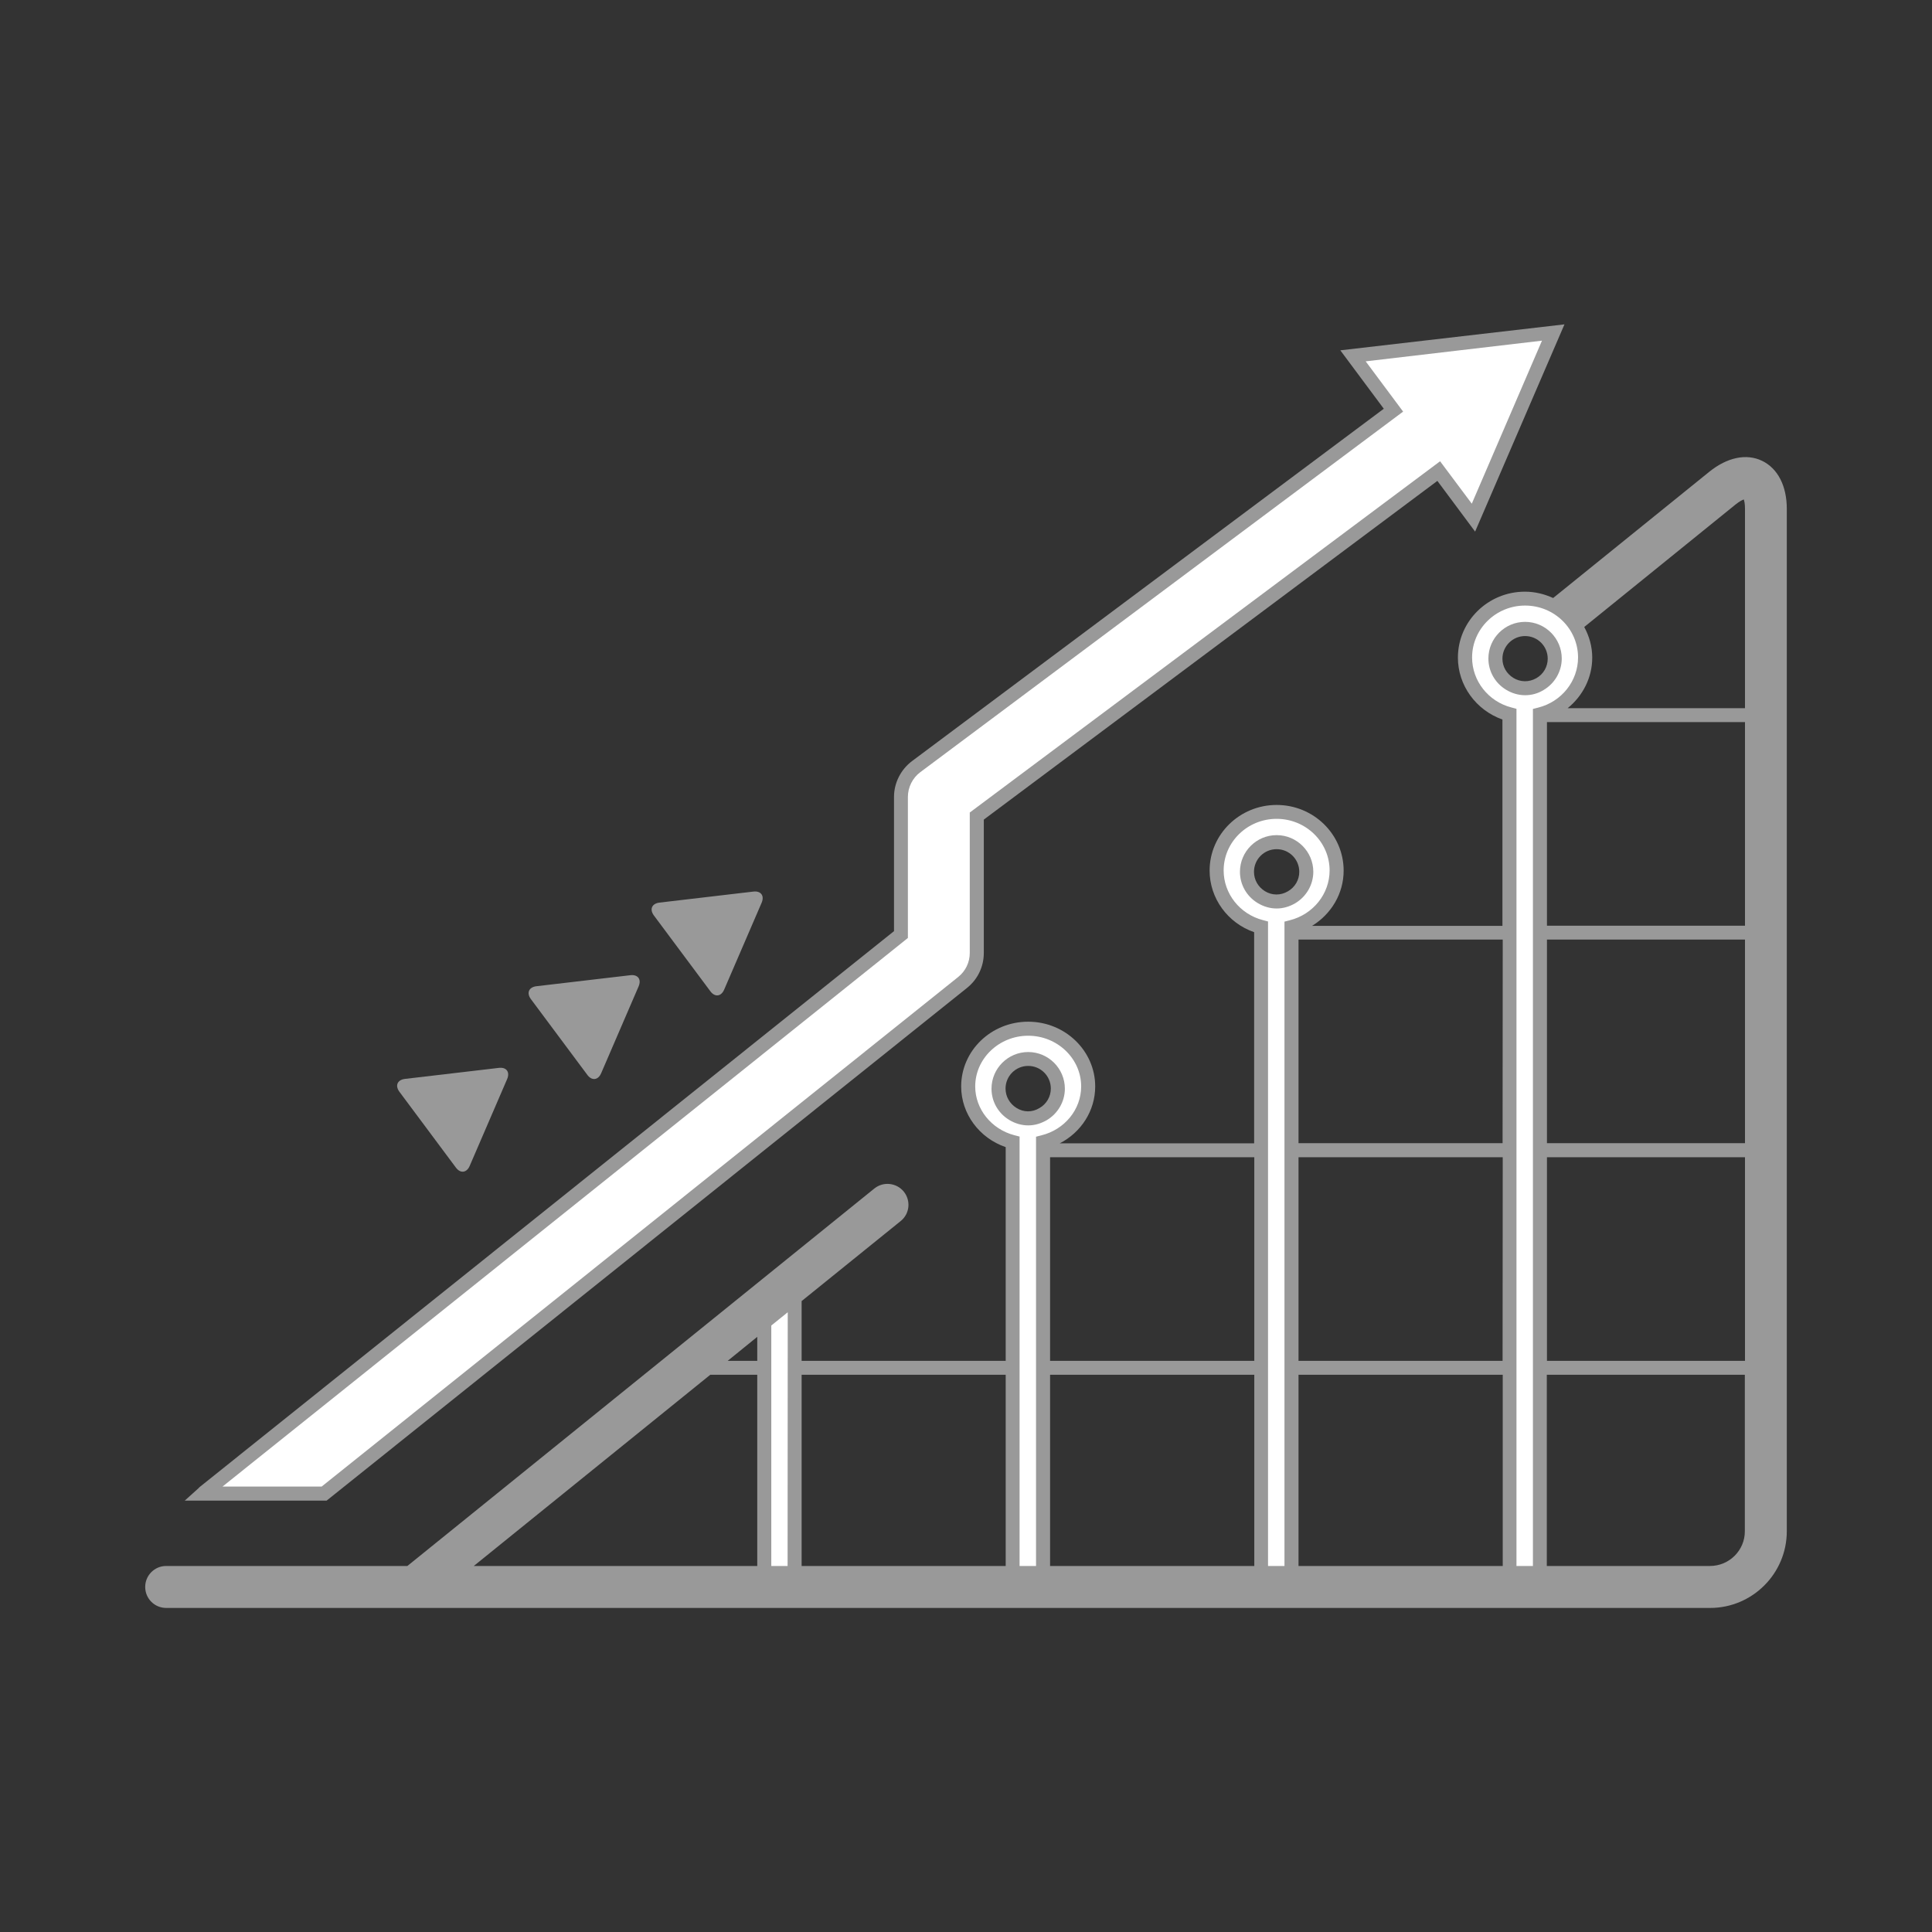 <?xml version="1.0" encoding="utf-8"?>
<!-- Generator: Adobe Illustrator 28.4.1, SVG Export Plug-In . SVG Version: 6.00 Build 0)  -->
<svg version="1.1" id="Слой_3" xmlns="http://www.w3.org/2000/svg" xmlns:xlink="http://www.w3.org/1999/xlink" x="0px" y="0px"
	 viewBox="0 0 128 128" style="enable-background:new 0 0 128 128;" xml:space="preserve">
<rect x="0" y="0" width="128" height="128" fill="#333333" stroke="none"/>
<style type="text/css">
	.st0{fill:#FFFFFF;}
	.st1{fill:#999999;}
</style>
<g>
	<g>
		<path class="st0" d="M101.04,39.66c-2.19,0-3.98,1.75-3.98,3.91c0,1.8,1.26,3.31,2.95,3.76v56.61c0.66,0,1.33,0,2.01,0v-56.6
			c1.71-0.43,2.99-1.95,2.99-3.77C105.02,41.41,103.23,39.66,101.04,39.66z M102.03,45.33c-0.29,0.17-0.62,0.27-0.98,0.27
			c-0.38,0-0.73-0.11-1.03-0.3c-0.56-0.35-0.94-0.96-0.94-1.67c0-1.08,0.88-1.97,1.97-1.97c1.08,0,1.97,0.88,1.97,1.97
			C103.01,44.36,102.61,44.99,102.03,45.33z"/>
		<path class="st0" d="M84.58,53.78c-2.19,0-3.98,1.74-3.98,3.89c0,1.79,1.26,3.29,2.95,3.74v42.61c0.66,0,1.33,0,2.01,0v-42.6
			c1.71-0.43,2.99-1.94,2.99-3.75C88.56,55.53,86.77,53.78,84.58,53.78z M85.57,59.45c-0.29,0.17-0.62,0.27-0.98,0.27
			c-0.38,0-0.73-0.11-1.03-0.3c-0.56-0.35-0.94-0.96-0.94-1.67c0-1.08,0.88-1.97,1.97-1.97c1.08,0,1.97,0.88,1.97,1.97
			C86.55,58.48,86.15,59.11,85.57,59.45z"/>
		<path class="st0" d="M68.12,68.15c-2.19,0-3.98,1.72-3.98,3.82c0,1.76,1.26,3.24,2.95,3.68v28.36c0.66,0,1.33,0,2.01,0V75.67
			c1.71-0.42,2.99-1.91,2.99-3.69C72.1,69.87,70.31,68.15,68.12,68.15z M69.1,73.82c-0.29,0.17-0.62,0.27-0.98,0.27
			c-0.38,0-0.73-0.11-1.03-0.3c-0.56-0.35-0.94-0.96-0.94-1.67c0-1.08,0.88-1.97,1.97-1.97c1.08,0,1.97,0.88,1.97,1.97
			C70.09,72.85,69.69,73.48,69.1,73.82z"/>
		<path class="st0" d="M50.63,104.02c0.66,0,1.33,0,2.01,0V85.06c-0.69,0.2-1.38,0.41-2.01,0.54V104.02z"/>
	</g>
	<path class="st0" d="M102.91,22.03l-13.27,1.55l2.68,3.6L60.71,50.79c-0.64,0.47-1.01,1.22-1.01,2.01v9.12L13.53,98.87
		c-0.03,0.02-0.05,0.06-0.08,0.08h8.02l42.31-33.87c0.6-0.48,0.94-1.2,0.94-1.96v-9.06l30.61-22.85l2.3,3.09L102.91,22.03z"/>
	<g>
		<path class="st1" d="M116.74,30.53c-1.04-0.5-2.31-0.23-3.5,0.73l-10.34,8.36c-0.57-0.26-1.2-0.42-1.87-0.42
			c-2.45,0-4.44,1.96-4.44,4.37c0,1.84,1.2,3.48,2.95,4.1v13.67H86.93c1.27-0.78,2.09-2.14,2.09-3.66c0-2.4-1.99-4.35-4.44-4.35
			c-2.45,0-4.44,1.95-4.44,4.35c0,1.84,1.2,3.47,2.95,4.08v13.99H70.21c1.42-0.73,2.35-2.16,2.35-3.77c0-2.36-1.99-4.29-4.44-4.29
			s-4.44,1.92-4.44,4.29c0,1.81,1.2,3.42,2.95,4.02v14.16H53.11V86.2l6.56-5.3c0.6-0.48,0.69-1.35,0.21-1.95
			c-0.48-0.59-1.35-0.69-1.95-0.21l-30.94,25.01H11.01c-0.77,0-1.39,0.62-1.39,1.39s0.62,1.39,1.39,1.39H113.3
			c2.8,0,5.08-2.28,5.08-5.08V33.71C118.38,32.19,117.78,31.03,116.74,30.53z M115.61,90.16h-13.12V76.67h13.12V90.16z M69.57,91.08
			H83.1v12.67H69.57V91.08z M99.55,90.16H86.03V76.67h13.53L99.55,90.16L99.55,90.16z M86.03,91.08h13.53v12.67H86.03V91.08z
			 M102.49,75.74V62.25h13.12v13.49H102.49z M102.49,61.33V47.84h13.12v13.49H102.49z M114.99,33.42c0.25-0.2,0.43-0.29,0.54-0.33
			c0.04,0.11,0.08,0.3,0.08,0.62v13.21h-11.75c1-0.81,1.63-2.02,1.63-3.35c0-0.74-0.2-1.42-0.53-2.03L114.99,33.42z M97.53,43.56
			c0-1.9,1.58-3.44,3.51-3.44c1.94,0,3.51,1.54,3.51,3.44c0,1.56-1.09,2.93-2.64,3.32l-0.35,0.09v56.78h-1.09V46.96l-0.34-0.09
			C98.6,46.47,97.53,45.11,97.53,43.56z M99.55,75.74H86.03V62.25h13.53L99.55,75.74L99.55,75.74z M81.07,57.67
			c0-1.89,1.58-3.42,3.51-3.42c1.94,0,3.51,1.54,3.51,3.42c0,1.55-1.09,2.91-2.64,3.3l-0.35,0.09v42.69h-1.09v-42.7l-0.34-0.09
			C82.14,60.56,81.07,59.21,81.07,57.67z M83.09,90.16H69.57V76.67H83.1v13.49H83.09z M64.61,71.98c0-1.85,1.58-3.36,3.51-3.36
			s3.51,1.51,3.51,3.36c0,1.52-1.09,2.86-2.64,3.24l-0.35,0.09v28.44h-1.09V75.3l-0.35-0.09C65.68,74.81,64.61,73.48,64.61,71.98z
			 M66.63,91.08v12.67H53.11V91.08H66.63z M50.17,90.16h-1.96l1.96-1.59V90.16z M52.18,103.75H51.1V87.82l1.09-0.88L52.18,103.75
			L52.18,103.75z M47.06,91.08h3.11v12.67H31.39L47.06,91.08z M113.29,103.75h-10.81V91.08h13.12v10.36
			C115.61,102.71,114.57,103.75,113.29,103.75z"/>
		<path class="st1" d="M102.26,45.72c0.75-0.44,1.21-1.24,1.21-2.09c0-1.34-1.09-2.43-2.43-2.43c-1.34,0-2.43,1.09-2.43,2.43
			c0,0.84,0.43,1.61,1.16,2.06c0.39,0.24,0.83,0.37,1.27,0.37C101.47,46.06,101.88,45.95,102.26,45.72z M100.26,44.91
			c-0.45-0.28-0.72-0.75-0.72-1.27c0-0.83,0.68-1.5,1.5-1.5c0.83,0,1.5,0.67,1.5,1.5c0,0.53-0.28,1.02-0.75,1.29
			C101.3,45.21,100.73,45.2,100.26,44.91z"/>
		<path class="st1" d="M85.8,59.85c0.75-0.44,1.21-1.24,1.21-2.09c0-1.34-1.09-2.43-2.43-2.43c-1.34,0-2.43,1.09-2.43,2.43
			c0,0.84,0.43,1.61,1.16,2.06c0.39,0.24,0.83,0.37,1.27,0.37C85,60.19,85.42,60.07,85.8,59.85z M83.8,59.04
			c-0.45-0.28-0.72-0.75-0.72-1.28c0-0.83,0.67-1.5,1.5-1.5s1.5,0.67,1.5,1.5c0,0.53-0.28,1.02-0.75,1.29
			C84.84,59.34,84.27,59.33,83.8,59.04z"/>
		<path class="st1" d="M69.34,74.22c0.75-0.44,1.21-1.24,1.21-2.09c0-1.34-1.09-2.43-2.43-2.43c-1.34,0-2.43,1.09-2.43,2.43
			c0,0.84,0.43,1.61,1.16,2.06c0.39,0.24,0.83,0.37,1.27,0.37C68.55,74.56,68.95,74.44,69.34,74.22z M67.34,73.4
			c-0.45-0.28-0.72-0.76-0.72-1.28c0-0.83,0.67-1.5,1.5-1.5s1.5,0.67,1.5,1.5c0,0.53-0.28,1.02-0.75,1.29
			C68.38,73.71,67.81,73.7,67.34,73.4z"/>
		<path class="st1" d="M47.06,65.67c0.3,0.41,0.72,0.36,0.92-0.11l2.48-5.75c0.2-0.47-0.05-0.8-0.55-0.74l-6.22,0.73
			c-0.5,0.06-0.67,0.44-0.37,0.85L47.06,65.67z"/>
		<path class="st1" d="M38.91,71.21c0.3,0.41,0.72,0.36,0.92-0.11l2.48-5.75c0.2-0.47-0.05-0.8-0.55-0.74l-6.22,0.73
			c-0.5,0.06-0.67,0.44-0.37,0.85L38.91,71.21z"/>
		<path class="st1" d="M30.2,77.35c0.3,0.41,0.72,0.36,0.92-0.11l2.48-5.75c0.2-0.47-0.05-0.8-0.55-0.74l-6.22,0.73
			c-0.5,0.06-0.67,0.44-0.37,0.85L30.2,77.35z"/>
		<path class="st1" d="M64.07,65.45c0.71-0.57,1.11-1.41,1.11-2.32V54.3l30.05-22.44l2.5,3.36l5.92-13.73L88.8,23.21l2.88,3.87
			L60.43,50.42c-0.75,0.56-1.2,1.45-1.2,2.38v8.89L13.24,98.51c-0.03,0.03-0.07,0.06-0.1,0.1l-0.9,0.81h9.4L64.07,65.45z
			 M14.74,98.49l45.24-36.21l0.17-0.14V52.8c0-0.64,0.31-1.26,0.82-1.64l31.99-23.89l-2.48-3.33l11.68-1.37l-4.65,10.8l-2.1-2.81
			L64.44,53.69l-0.19,0.14v9.3c0,0.63-0.28,1.21-0.77,1.6L21.31,98.49H14.74z"/>
	</g>
</g>
</svg>
